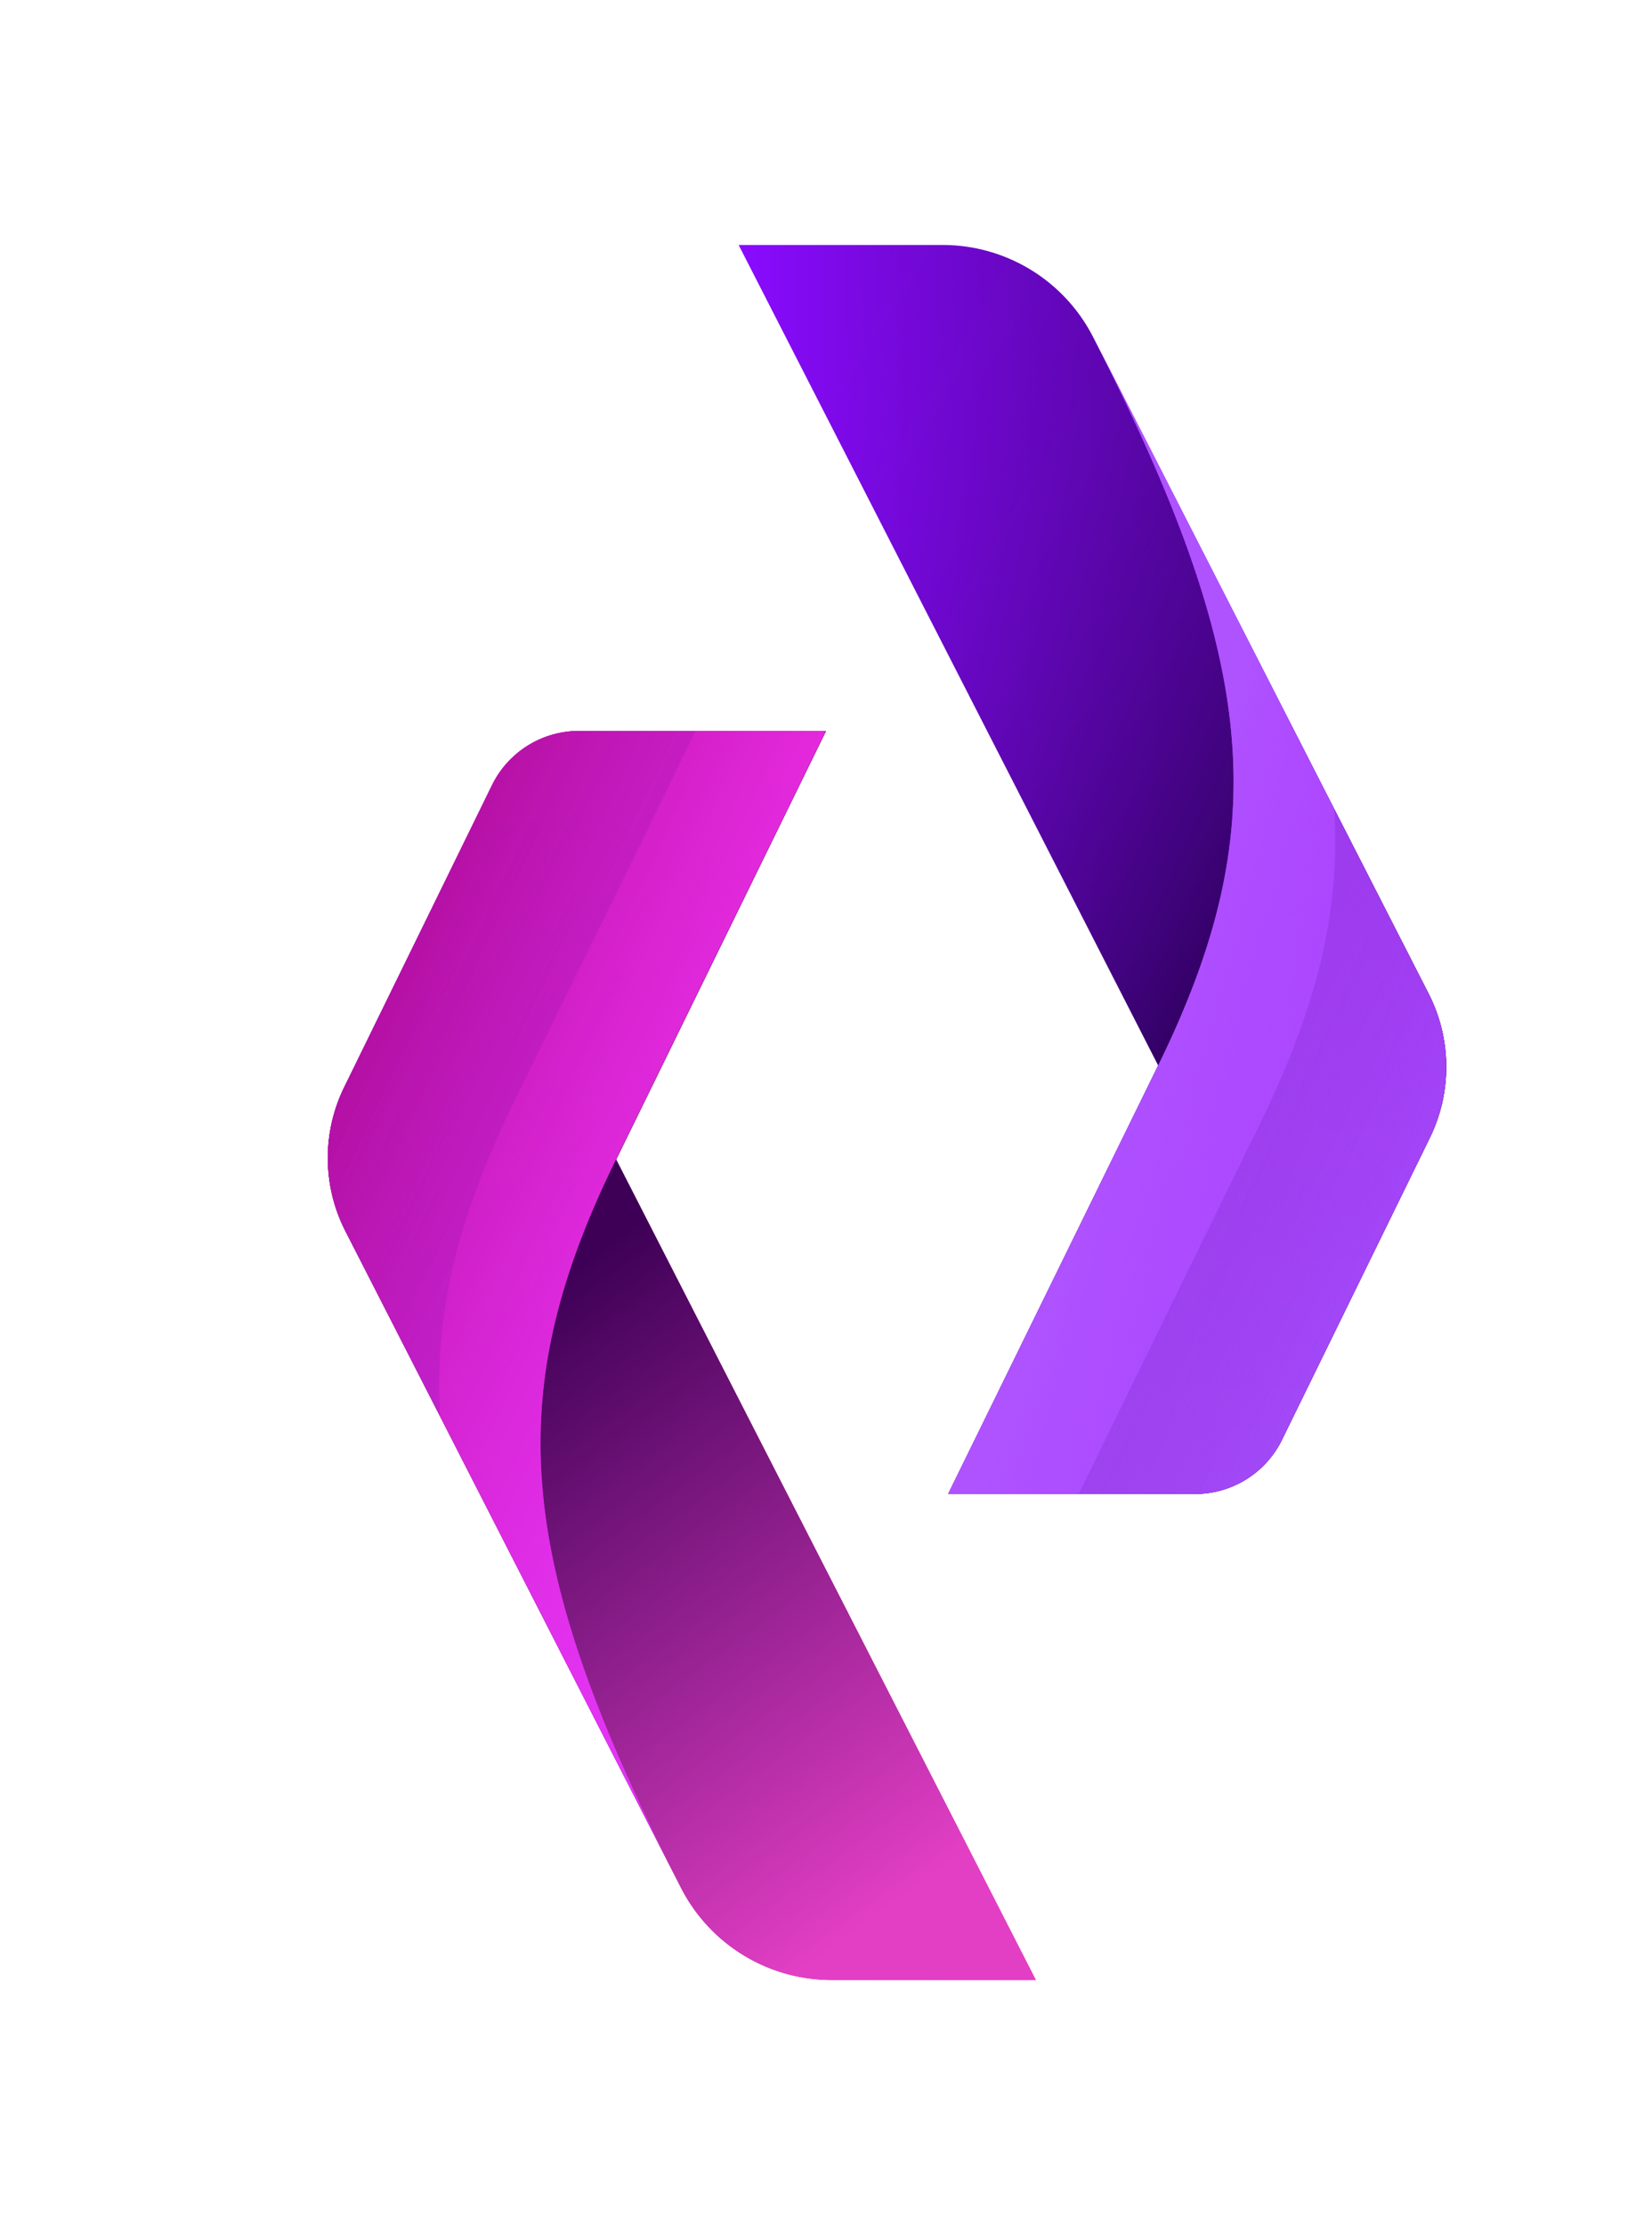 <svg xmlns="http://www.w3.org/2000/svg" xmlns:xlink="http://www.w3.org/1999/xlink" viewBox="0 0 247.41 333.21"><defs><style>.a{isolation:isolate;}.b{fill:url(#a);}.c{fill:url(#b);}.d{fill:url(#c);}.e{mix-blend-mode:overlay;fill:url(#d);}.f{opacity:0.42;fill:url(#e);}.g{fill:url(#f);}.h{fill:url(#g);}.i{fill:url(#h);}.j{fill:url(#i);}.k{opacity:0.32;fill:url(#j);}</style><linearGradient id="a" x1="110.62" y1="130.21" x2="216.65" y2="130.21" gradientUnits="userSpaceOnUse"><stop offset="0" stop-color="#8a0bff"/><stop offset="1" stop-color="#2a0056"/></linearGradient><linearGradient id="b" x1="94.54" y1="99.94" x2="185.51" y2="154.4" gradientUnits="userSpaceOnUse"><stop offset="0" stop-color="#8a0bff" stop-opacity="0"/><stop offset="1" stop-color="#2a0056"/></linearGradient><linearGradient id="c" x1="179.34" y1="223.73" x2="179.34" y2="50.47" gradientUnits="userSpaceOnUse"><stop offset="0" stop-color="#a553ff"/><stop offset="1" stop-color="#ae38ff"/></linearGradient><linearGradient id="d" x1="171.43" y1="143.11" x2="242.41" y2="166.09" gradientUnits="userSpaceOnUse"><stop offset="0" stop-color="#af53ff"/><stop offset="0.16" stop-color="#af4dff" stop-opacity="0.8"/><stop offset="0.39" stop-color="#af46ff" stop-opacity="0.52"/><stop offset="0.6" stop-color="#ae40ff" stop-opacity="0.29"/><stop offset="0.78" stop-color="#ae3cff" stop-opacity="0.13"/><stop offset="0.92" stop-color="#ae39ff" stop-opacity="0.04"/><stop offset="1" stop-color="#ae38ff" stop-opacity="0"/></linearGradient><linearGradient id="e" x1="124.91" y1="144.96" x2="218.98" y2="191.24" gradientUnits="userSpaceOnUse"><stop offset="0" stop-color="#8a0bff"/><stop offset="1" stop-color="#2a0056" stop-opacity="0"/></linearGradient><linearGradient id="f" x1="49.1" y1="203" x2="155.13" y2="203" gradientUnits="userSpaceOnUse"><stop offset="0" stop-color="#3d0056"/><stop offset="1" stop-color="#ff0ba2"/></linearGradient><linearGradient id="g" x1="100.23" y1="178.99" x2="162.62" y2="264.72" gradientUnits="userSpaceOnUse"><stop offset="0" stop-color="#3d0056"/><stop offset="1" stop-color="#e33fc5"/></linearGradient><linearGradient id="h" x1="86.4" y1="282.73" x2="86.4" y2="109.47" gradientUnits="userSpaceOnUse"><stop offset="0" stop-color="#df38ff"/><stop offset="1" stop-color="#ff39ff"/></linearGradient><linearGradient id="i" x1="28.92" y1="157.66" x2="156.84" y2="216.24" gradientUnits="userSpaceOnUse"><stop offset="0" stop-color="#9e0082"/><stop offset="1" stop-color="#ff39ff" stop-opacity="0"/></linearGradient><linearGradient id="j" x1="-1281.38" y1="122.22" x2="-1187.31" y2="168.5" gradientTransform="translate(-1140.55 310.47) rotate(180)" xlink:href="#e"/></defs><g class="a"><path class="b" d="M141.17,36.69H110.62l62.84,122.86L142,223.73h37a14.48,14.48,0,0,0,13-8.12l22.14-45.22a24.1,24.1,0,0,0-.19-21.58L163.7,50.47A25.3,25.3,0,0,0,141.17,36.69Z"/><path class="c" d="M141.17,36.69H110.62l62.84,122.86L142,223.73h37a14.48,14.48,0,0,0,13-8.12l22.14-45.22a24.1,24.1,0,0,0-.19-21.58L163.7,50.47A25.3,25.3,0,0,0,141.17,36.69Z"/><path class="d" d="M163.7,50.47c25.05,49,27,73.85,9.76,109.08L142,223.73h37a14.48,14.48,0,0,0,13-8.12l22.14-45.22a24.1,24.1,0,0,0-.19-21.58Z"/><path class="e" d="M163.7,50.47c25.05,49,27,73.85,9.76,109.08L142,223.73h37a14.48,14.48,0,0,0,13-8.12l22.14-45.22a24.1,24.1,0,0,0-.19-21.58Z"/><path class="f" d="M214,148.81l-14.19-27.74c1,15.89-2.87,30.39-11.13,47.25l-27.13,55.41H179a14.48,14.48,0,0,0,13-8.12l22.14-45.22A24.1,24.1,0,0,0,214,148.81Z"/><path class="g" d="M124.57,296.52h30.56L92.28,173.65l31.43-64.18h-37a14.48,14.48,0,0,0-13,8.12L51.55,162.82a24.08,24.08,0,0,0,.19,21.57L102,282.73A25.32,25.32,0,0,0,124.57,296.52Z"/><path class="h" d="M124.57,296.52h30.56L92.28,173.65l31.43-64.18h-37a14.48,14.48,0,0,0-13,8.12L51.55,162.82a24.08,24.08,0,0,0,.19,21.57L102,282.73A25.32,25.32,0,0,0,124.57,296.52Z"/><path class="i" d="M102,282.73c-25.05-49-27-73.85-9.76-109.08l31.43-64.18h-37a14.48,14.48,0,0,0-13,8.12L51.55,162.82a24.08,24.08,0,0,0,.19,21.57Z"/><path class="j" d="M102,282.73c-25.05-49-27-73.85-9.76-109.08l31.43-64.18h-37a14.48,14.48,0,0,0-13,8.12L51.55,162.82a24.08,24.08,0,0,0,.19,21.57Z"/><path class="k" d="M51.74,184.39l14.19,27.75c-1-15.9,2.88-30.39,11.13-47.25l27.13-55.42H86.71a14.48,14.48,0,0,0-13,8.12L51.55,162.82A24.08,24.08,0,0,0,51.74,184.39Z"/></g></svg>